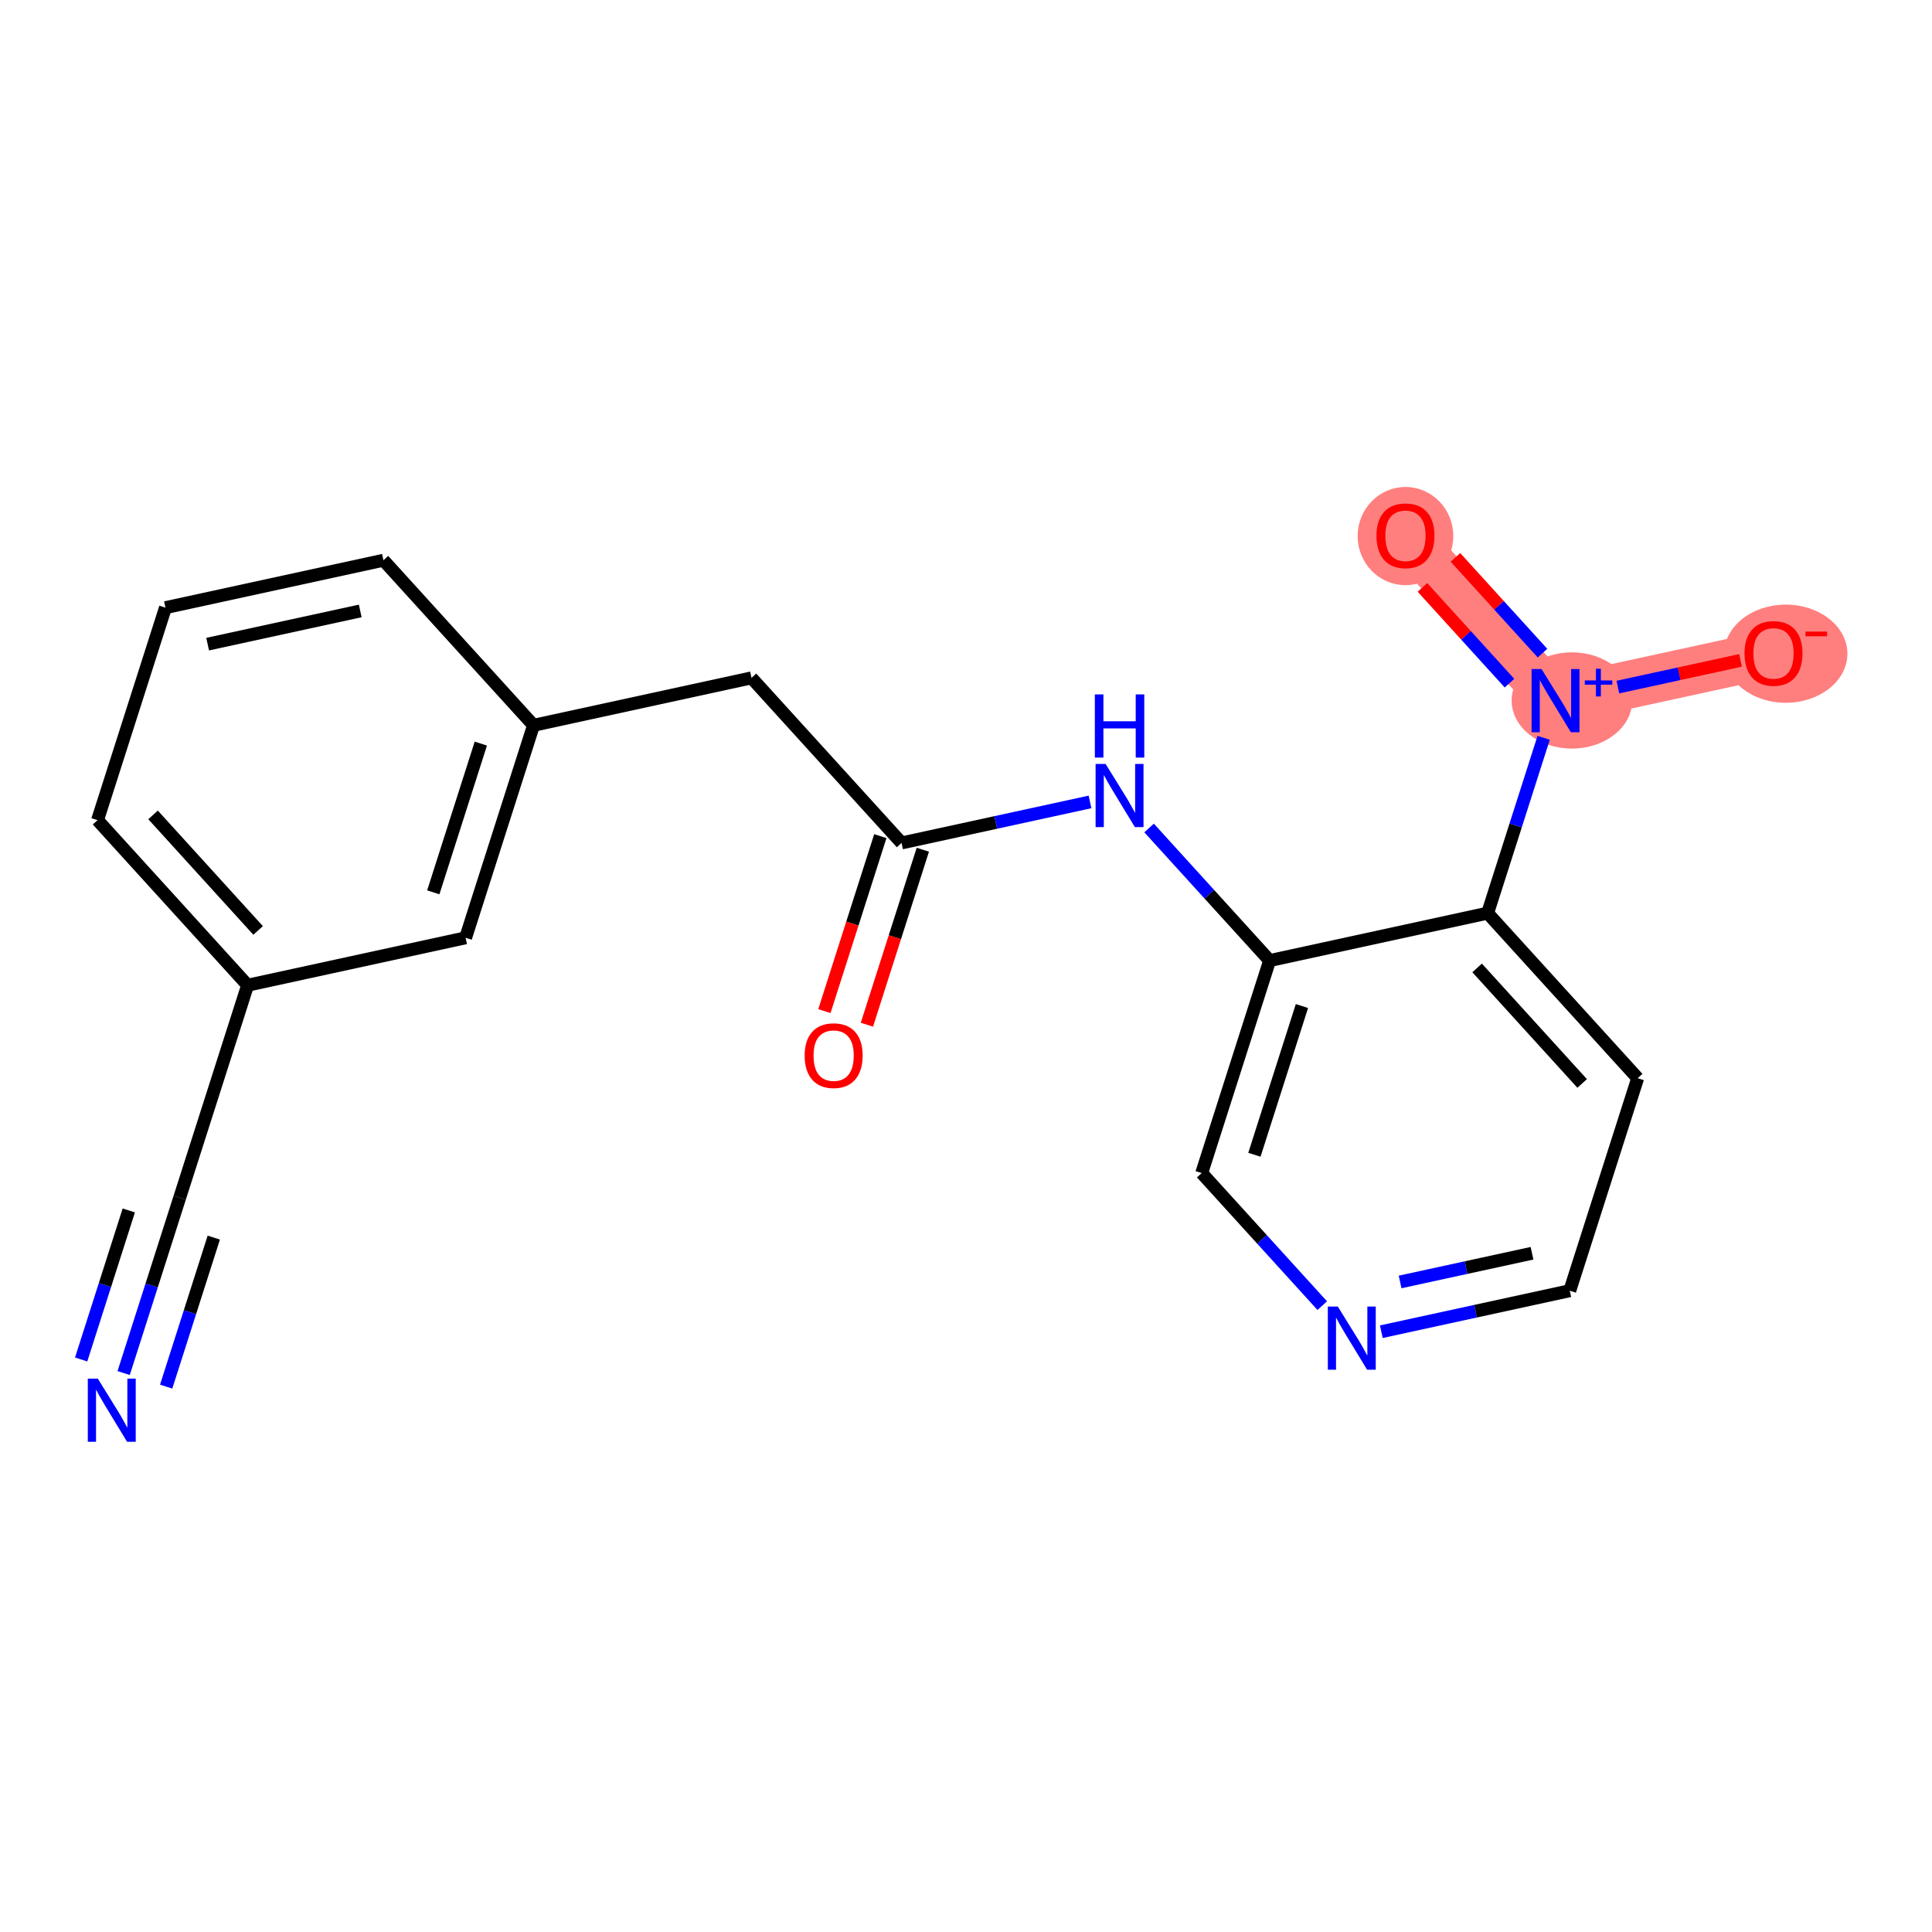 <?xml version='1.0' encoding='iso-8859-1'?>
<svg version='1.1' baseProfile='full'
              xmlns='http://www.w3.org/2000/svg'
                      xmlns:rdkit='http://www.rdkit.org/xml'
                      xmlns:xlink='http://www.w3.org/1999/xlink'
                  xml:space='preserve'
width='300px' height='300px' viewBox='0 0 300 300'>
<!-- END OF HEADER -->
<rect style='opacity:1.0;fill:#FFFFFF;stroke:none' width='300' height='300' x='0' y='0'> </rect>
<rect style='opacity:1.0;fill:#FFFFFF;stroke:none' width='300' height='300' x='0' y='0'> </rect>
<path d='M 241.543,108.795 L 218.24,83.164' style='fill:none;fill-rule:evenodd;stroke:#FF7F7F;stroke-width:7.4px;stroke-linecap:butt;stroke-linejoin:miter;stroke-opacity:1' />
<path d='M 241.543,108.795 L 275.392,101.43' style='fill:none;fill-rule:evenodd;stroke:#FF7F7F;stroke-width:7.4px;stroke-linecap:butt;stroke-linejoin:miter;stroke-opacity:1' />
<ellipse cx='244.09' cy='108.769' rx='8.863' ry='6.973'  style='fill:#FF7F7F;fill-rule:evenodd;stroke:#FF7F7F;stroke-width:1.0px;stroke-linecap:butt;stroke-linejoin:miter;stroke-opacity:1' />
<ellipse cx='218.24' cy='83.24' rx='6.928' ry='7.123'  style='fill:#FF7F7F;fill-rule:evenodd;stroke:#FF7F7F;stroke-width:1.0px;stroke-linecap:butt;stroke-linejoin:miter;stroke-opacity:1' />
<ellipse cx='277.298' cy='101.506' rx='9.065' ry='7.123'  style='fill:#FF7F7F;fill-rule:evenodd;stroke:#FF7F7F;stroke-width:1.0px;stroke-linecap:butt;stroke-linejoin:miter;stroke-opacity:1' />
<path class='bond-0 atom-0 atom-1' d='M 19.201,213.207 L 23.552,199.594' style='fill:none;fill-rule:evenodd;stroke:#0000FF;stroke-width:2.0px;stroke-linecap:butt;stroke-linejoin:miter;stroke-opacity:1' />
<path class='bond-0 atom-0 atom-1' d='M 23.552,199.594 L 27.903,185.982' style='fill:none;fill-rule:evenodd;stroke:#000000;stroke-width:2.0px;stroke-linecap:butt;stroke-linejoin:miter;stroke-opacity:1' />
<path class='bond-0 atom-0 atom-1' d='M 25.801,215.316 L 29.499,203.745' style='fill:none;fill-rule:evenodd;stroke:#0000FF;stroke-width:2.0px;stroke-linecap:butt;stroke-linejoin:miter;stroke-opacity:1' />
<path class='bond-0 atom-0 atom-1' d='M 29.499,203.745 L 33.197,192.175' style='fill:none;fill-rule:evenodd;stroke:#000000;stroke-width:2.0px;stroke-linecap:butt;stroke-linejoin:miter;stroke-opacity:1' />
<path class='bond-0 atom-0 atom-1' d='M 12.602,211.098 L 16.3,199.527' style='fill:none;fill-rule:evenodd;stroke:#0000FF;stroke-width:2.0px;stroke-linecap:butt;stroke-linejoin:miter;stroke-opacity:1' />
<path class='bond-0 atom-0 atom-1' d='M 16.3,199.527 L 19.998,187.956' style='fill:none;fill-rule:evenodd;stroke:#000000;stroke-width:2.0px;stroke-linecap:butt;stroke-linejoin:miter;stroke-opacity:1' />
<path class='bond-1 atom-1 atom-2' d='M 27.903,185.982 L 38.449,152.985' style='fill:none;fill-rule:evenodd;stroke:#000000;stroke-width:2.0px;stroke-linecap:butt;stroke-linejoin:miter;stroke-opacity:1' />
<path class='bond-2 atom-2 atom-3' d='M 38.449,152.985 L 15.146,127.354' style='fill:none;fill-rule:evenodd;stroke:#000000;stroke-width:2.0px;stroke-linecap:butt;stroke-linejoin:miter;stroke-opacity:1' />
<path class='bond-2 atom-2 atom-3' d='M 40.08,144.48 L 23.768,126.538' style='fill:none;fill-rule:evenodd;stroke:#000000;stroke-width:2.0px;stroke-linecap:butt;stroke-linejoin:miter;stroke-opacity:1' />
<path class='bond-20 atom-20 atom-2' d='M 72.298,145.62 L 38.449,152.985' style='fill:none;fill-rule:evenodd;stroke:#000000;stroke-width:2.0px;stroke-linecap:butt;stroke-linejoin:miter;stroke-opacity:1' />
<path class='bond-3 atom-3 atom-4' d='M 15.146,127.354 L 25.693,94.357' style='fill:none;fill-rule:evenodd;stroke:#000000;stroke-width:2.0px;stroke-linecap:butt;stroke-linejoin:miter;stroke-opacity:1' />
<path class='bond-4 atom-4 atom-5' d='M 25.693,94.357 L 59.541,86.992' style='fill:none;fill-rule:evenodd;stroke:#000000;stroke-width:2.0px;stroke-linecap:butt;stroke-linejoin:miter;stroke-opacity:1' />
<path class='bond-4 atom-4 atom-5' d='M 32.243,100.022 L 55.937,94.867' style='fill:none;fill-rule:evenodd;stroke:#000000;stroke-width:2.0px;stroke-linecap:butt;stroke-linejoin:miter;stroke-opacity:1' />
<path class='bond-5 atom-5 atom-6' d='M 59.541,86.992 L 82.844,112.624' style='fill:none;fill-rule:evenodd;stroke:#000000;stroke-width:2.0px;stroke-linecap:butt;stroke-linejoin:miter;stroke-opacity:1' />
<path class='bond-6 atom-6 atom-7' d='M 82.844,112.624 L 116.693,105.259' style='fill:none;fill-rule:evenodd;stroke:#000000;stroke-width:2.0px;stroke-linecap:butt;stroke-linejoin:miter;stroke-opacity:1' />
<path class='bond-19 atom-6 atom-20' d='M 82.844,112.624 L 72.298,145.62' style='fill:none;fill-rule:evenodd;stroke:#000000;stroke-width:2.0px;stroke-linecap:butt;stroke-linejoin:miter;stroke-opacity:1' />
<path class='bond-19 atom-6 atom-20' d='M 74.663,115.464 L 67.281,138.561' style='fill:none;fill-rule:evenodd;stroke:#000000;stroke-width:2.0px;stroke-linecap:butt;stroke-linejoin:miter;stroke-opacity:1' />
<path class='bond-7 atom-7 atom-8' d='M 116.693,105.259 L 139.996,130.89' style='fill:none;fill-rule:evenodd;stroke:#000000;stroke-width:2.0px;stroke-linecap:butt;stroke-linejoin:miter;stroke-opacity:1' />
<path class='bond-8 atom-8 atom-9' d='M 136.696,129.835 L 132.354,143.42' style='fill:none;fill-rule:evenodd;stroke:#000000;stroke-width:2.0px;stroke-linecap:butt;stroke-linejoin:miter;stroke-opacity:1' />
<path class='bond-8 atom-8 atom-9' d='M 132.354,143.42 L 128.012,157.005' style='fill:none;fill-rule:evenodd;stroke:#FF0000;stroke-width:2.0px;stroke-linecap:butt;stroke-linejoin:miter;stroke-opacity:1' />
<path class='bond-8 atom-8 atom-9' d='M 143.296,131.945 L 138.954,145.53' style='fill:none;fill-rule:evenodd;stroke:#000000;stroke-width:2.0px;stroke-linecap:butt;stroke-linejoin:miter;stroke-opacity:1' />
<path class='bond-8 atom-8 atom-9' d='M 138.954,145.53 L 134.612,159.115' style='fill:none;fill-rule:evenodd;stroke:#FF0000;stroke-width:2.0px;stroke-linecap:butt;stroke-linejoin:miter;stroke-opacity:1' />
<path class='bond-9 atom-8 atom-10' d='M 139.996,130.89 L 154.627,127.707' style='fill:none;fill-rule:evenodd;stroke:#000000;stroke-width:2.0px;stroke-linecap:butt;stroke-linejoin:miter;stroke-opacity:1' />
<path class='bond-9 atom-8 atom-10' d='M 154.627,127.707 L 169.258,124.523' style='fill:none;fill-rule:evenodd;stroke:#0000FF;stroke-width:2.0px;stroke-linecap:butt;stroke-linejoin:miter;stroke-opacity:1' />
<path class='bond-10 atom-10 atom-11' d='M 178.431,128.57 L 187.789,138.863' style='fill:none;fill-rule:evenodd;stroke:#0000FF;stroke-width:2.0px;stroke-linecap:butt;stroke-linejoin:miter;stroke-opacity:1' />
<path class='bond-10 atom-10 atom-11' d='M 187.789,138.863 L 197.148,149.157' style='fill:none;fill-rule:evenodd;stroke:#000000;stroke-width:2.0px;stroke-linecap:butt;stroke-linejoin:miter;stroke-opacity:1' />
<path class='bond-11 atom-11 atom-12' d='M 197.148,149.157 L 186.601,182.153' style='fill:none;fill-rule:evenodd;stroke:#000000;stroke-width:2.0px;stroke-linecap:butt;stroke-linejoin:miter;stroke-opacity:1' />
<path class='bond-11 atom-11 atom-12' d='M 202.165,156.215 L 194.783,179.313' style='fill:none;fill-rule:evenodd;stroke:#000000;stroke-width:2.0px;stroke-linecap:butt;stroke-linejoin:miter;stroke-opacity:1' />
<path class='bond-21 atom-16 atom-11' d='M 230.997,141.792 L 197.148,149.157' style='fill:none;fill-rule:evenodd;stroke:#000000;stroke-width:2.0px;stroke-linecap:butt;stroke-linejoin:miter;stroke-opacity:1' />
<path class='bond-12 atom-12 atom-13' d='M 186.601,182.153 L 195.96,192.447' style='fill:none;fill-rule:evenodd;stroke:#000000;stroke-width:2.0px;stroke-linecap:butt;stroke-linejoin:miter;stroke-opacity:1' />
<path class='bond-12 atom-12 atom-13' d='M 195.96,192.447 L 205.318,202.74' style='fill:none;fill-rule:evenodd;stroke:#0000FF;stroke-width:2.0px;stroke-linecap:butt;stroke-linejoin:miter;stroke-opacity:1' />
<path class='bond-13 atom-13 atom-14' d='M 214.491,206.787 L 229.122,203.603' style='fill:none;fill-rule:evenodd;stroke:#0000FF;stroke-width:2.0px;stroke-linecap:butt;stroke-linejoin:miter;stroke-opacity:1' />
<path class='bond-13 atom-13 atom-14' d='M 229.122,203.603 L 243.753,200.42' style='fill:none;fill-rule:evenodd;stroke:#000000;stroke-width:2.0px;stroke-linecap:butt;stroke-linejoin:miter;stroke-opacity:1' />
<path class='bond-13 atom-13 atom-14' d='M 217.407,199.062 L 227.649,196.833' style='fill:none;fill-rule:evenodd;stroke:#0000FF;stroke-width:2.0px;stroke-linecap:butt;stroke-linejoin:miter;stroke-opacity:1' />
<path class='bond-13 atom-13 atom-14' d='M 227.649,196.833 L 237.891,194.605' style='fill:none;fill-rule:evenodd;stroke:#000000;stroke-width:2.0px;stroke-linecap:butt;stroke-linejoin:miter;stroke-opacity:1' />
<path class='bond-14 atom-14 atom-15' d='M 243.753,200.42 L 254.299,167.423' style='fill:none;fill-rule:evenodd;stroke:#000000;stroke-width:2.0px;stroke-linecap:butt;stroke-linejoin:miter;stroke-opacity:1' />
<path class='bond-15 atom-15 atom-16' d='M 254.299,167.423 L 230.997,141.792' style='fill:none;fill-rule:evenodd;stroke:#000000;stroke-width:2.0px;stroke-linecap:butt;stroke-linejoin:miter;stroke-opacity:1' />
<path class='bond-15 atom-15 atom-16' d='M 245.678,168.239 L 229.366,150.297' style='fill:none;fill-rule:evenodd;stroke:#000000;stroke-width:2.0px;stroke-linecap:butt;stroke-linejoin:miter;stroke-opacity:1' />
<path class='bond-16 atom-16 atom-17' d='M 230.997,141.792 L 235.347,128.179' style='fill:none;fill-rule:evenodd;stroke:#000000;stroke-width:2.0px;stroke-linecap:butt;stroke-linejoin:miter;stroke-opacity:1' />
<path class='bond-16 atom-16 atom-17' d='M 235.347,128.179 L 239.698,114.566' style='fill:none;fill-rule:evenodd;stroke:#0000FF;stroke-width:2.0px;stroke-linecap:butt;stroke-linejoin:miter;stroke-opacity:1' />
<path class='bond-17 atom-17 atom-18' d='M 239.519,101.42 L 232.761,93.986' style='fill:none;fill-rule:evenodd;stroke:#0000FF;stroke-width:2.0px;stroke-linecap:butt;stroke-linejoin:miter;stroke-opacity:1' />
<path class='bond-17 atom-17 atom-18' d='M 232.761,93.986 L 226.002,86.552' style='fill:none;fill-rule:evenodd;stroke:#FF0000;stroke-width:2.0px;stroke-linecap:butt;stroke-linejoin:miter;stroke-opacity:1' />
<path class='bond-17 atom-17 atom-18' d='M 234.393,106.081 L 227.634,98.646' style='fill:none;fill-rule:evenodd;stroke:#0000FF;stroke-width:2.0px;stroke-linecap:butt;stroke-linejoin:miter;stroke-opacity:1' />
<path class='bond-17 atom-17 atom-18' d='M 227.634,98.646 L 220.876,91.212' style='fill:none;fill-rule:evenodd;stroke:#FF0000;stroke-width:2.0px;stroke-linecap:butt;stroke-linejoin:miter;stroke-opacity:1' />
<path class='bond-18 atom-17 atom-19' d='M 251.223,106.689 L 260.746,104.617' style='fill:none;fill-rule:evenodd;stroke:#0000FF;stroke-width:2.0px;stroke-linecap:butt;stroke-linejoin:miter;stroke-opacity:1' />
<path class='bond-18 atom-17 atom-19' d='M 260.746,104.617 L 270.27,102.544' style='fill:none;fill-rule:evenodd;stroke:#FF0000;stroke-width:2.0px;stroke-linecap:butt;stroke-linejoin:miter;stroke-opacity:1' />
<path  class='atom-0' d='M 15.188 214.073
L 18.403 219.269
Q 18.722 219.782, 19.234 220.71
Q 19.747 221.639, 19.775 221.694
L 19.775 214.073
L 21.077 214.073
L 21.077 223.883
L 19.733 223.883
L 16.283 218.202
Q 15.881 217.537, 15.451 216.775
Q 15.036 216.013, 14.911 215.777
L 14.911 223.883
L 13.636 223.883
L 13.636 214.073
L 15.188 214.073
' fill='#0000FF'/>
<path  class='atom-9' d='M 124.946 163.914
Q 124.946 161.559, 126.11 160.242
Q 127.274 158.926, 129.45 158.926
Q 131.625 158.926, 132.789 160.242
Q 133.953 161.559, 133.953 163.914
Q 133.953 166.298, 132.775 167.656
Q 131.597 169, 129.45 169
Q 127.288 169, 126.11 167.656
Q 124.946 166.311, 124.946 163.914
M 129.45 167.891
Q 130.946 167.891, 131.75 166.893
Q 132.567 165.882, 132.567 163.914
Q 132.567 161.988, 131.75 161.018
Q 130.946 160.035, 129.45 160.035
Q 127.953 160.035, 127.136 161.005
Q 126.332 161.974, 126.332 163.914
Q 126.332 165.896, 127.136 166.893
Q 127.953 167.891, 129.45 167.891
' fill='#FF0000'/>
<path  class='atom-10' d='M 171.676 118.62
L 174.891 123.816
Q 175.21 124.329, 175.722 125.257
Q 176.235 126.186, 176.263 126.241
L 176.263 118.62
L 177.565 118.62
L 177.565 128.43
L 176.221 128.43
L 172.771 122.749
Q 172.369 122.084, 171.94 121.322
Q 171.524 120.56, 171.399 120.324
L 171.399 128.43
L 170.124 128.43
L 170.124 118.62
L 171.676 118.62
' fill='#0000FF'/>
<path  class='atom-10' d='M 170.007 107.829
L 171.337 107.829
L 171.337 111.999
L 176.353 111.999
L 176.353 107.829
L 177.683 107.829
L 177.683 117.639
L 176.353 117.639
L 176.353 113.108
L 171.337 113.108
L 171.337 117.639
L 170.007 117.639
L 170.007 107.829
' fill='#0000FF'/>
<path  class='atom-13' d='M 207.736 202.88
L 210.95 208.076
Q 211.269 208.588, 211.782 209.517
Q 212.294 210.445, 212.322 210.501
L 212.322 202.88
L 213.625 202.88
L 213.625 212.69
L 212.281 212.69
L 208.83 207.009
Q 208.428 206.344, 207.999 205.582
Q 207.583 204.819, 207.459 204.584
L 207.459 212.69
L 206.184 212.69
L 206.184 202.88
L 207.736 202.88
' fill='#0000FF'/>
<path  class='atom-17' d='M 239.374 103.89
L 242.589 109.086
Q 242.908 109.599, 243.42 110.527
Q 243.933 111.456, 243.961 111.511
L 243.961 103.89
L 245.263 103.89
L 245.263 113.7
L 243.919 113.7
L 240.469 108.019
Q 240.067 107.354, 239.637 106.592
Q 239.222 105.83, 239.097 105.594
L 239.097 113.7
L 237.822 113.7
L 237.822 103.89
L 239.374 103.89
' fill='#0000FF'/>
<path  class='atom-17' d='M 246.086 105.658
L 247.815 105.658
L 247.815 103.838
L 248.583 103.838
L 248.583 105.658
L 250.357 105.658
L 250.357 106.317
L 248.583 106.317
L 248.583 108.146
L 247.815 108.146
L 247.815 106.317
L 246.086 106.317
L 246.086 105.658
' fill='#0000FF'/>
<path  class='atom-18' d='M 213.737 83.191
Q 213.737 80.836, 214.901 79.519
Q 216.065 78.203, 218.24 78.203
Q 220.415 78.203, 221.579 79.519
Q 222.743 80.836, 222.743 83.191
Q 222.743 85.575, 221.565 86.933
Q 220.388 88.277, 218.24 88.277
Q 216.078 88.277, 214.901 86.933
Q 213.737 85.588, 213.737 83.191
M 218.24 87.168
Q 219.736 87.168, 220.54 86.17
Q 221.358 85.159, 221.358 83.191
Q 221.358 81.265, 220.54 80.295
Q 219.736 79.311, 218.24 79.311
Q 216.743 79.311, 215.926 80.281
Q 215.122 81.251, 215.122 83.191
Q 215.122 85.173, 215.926 86.17
Q 216.743 87.168, 218.24 87.168
' fill='#FF0000'/>
<path  class='atom-19' d='M 270.888 101.458
Q 270.888 99.102, 272.052 97.786
Q 273.216 96.469, 275.392 96.469
Q 277.567 96.469, 278.731 97.786
Q 279.895 99.102, 279.895 101.458
Q 279.895 103.841, 278.717 105.199
Q 277.539 106.543, 275.392 106.543
Q 273.23 106.543, 272.052 105.199
Q 270.888 103.855, 270.888 101.458
M 275.392 105.435
Q 276.888 105.435, 277.692 104.437
Q 278.509 103.425, 278.509 101.458
Q 278.509 99.532, 277.692 98.562
Q 276.888 97.578, 275.392 97.578
Q 273.895 97.578, 273.078 98.548
Q 272.274 99.518, 272.274 101.458
Q 272.274 103.439, 273.078 104.437
Q 273.895 105.435, 275.392 105.435
' fill='#FF0000'/>
<path  class='atom-19' d='M 280.352 98.071
L 283.708 98.071
L 283.708 98.802
L 280.352 98.802
L 280.352 98.071
' fill='#FF0000'/>
</svg>

